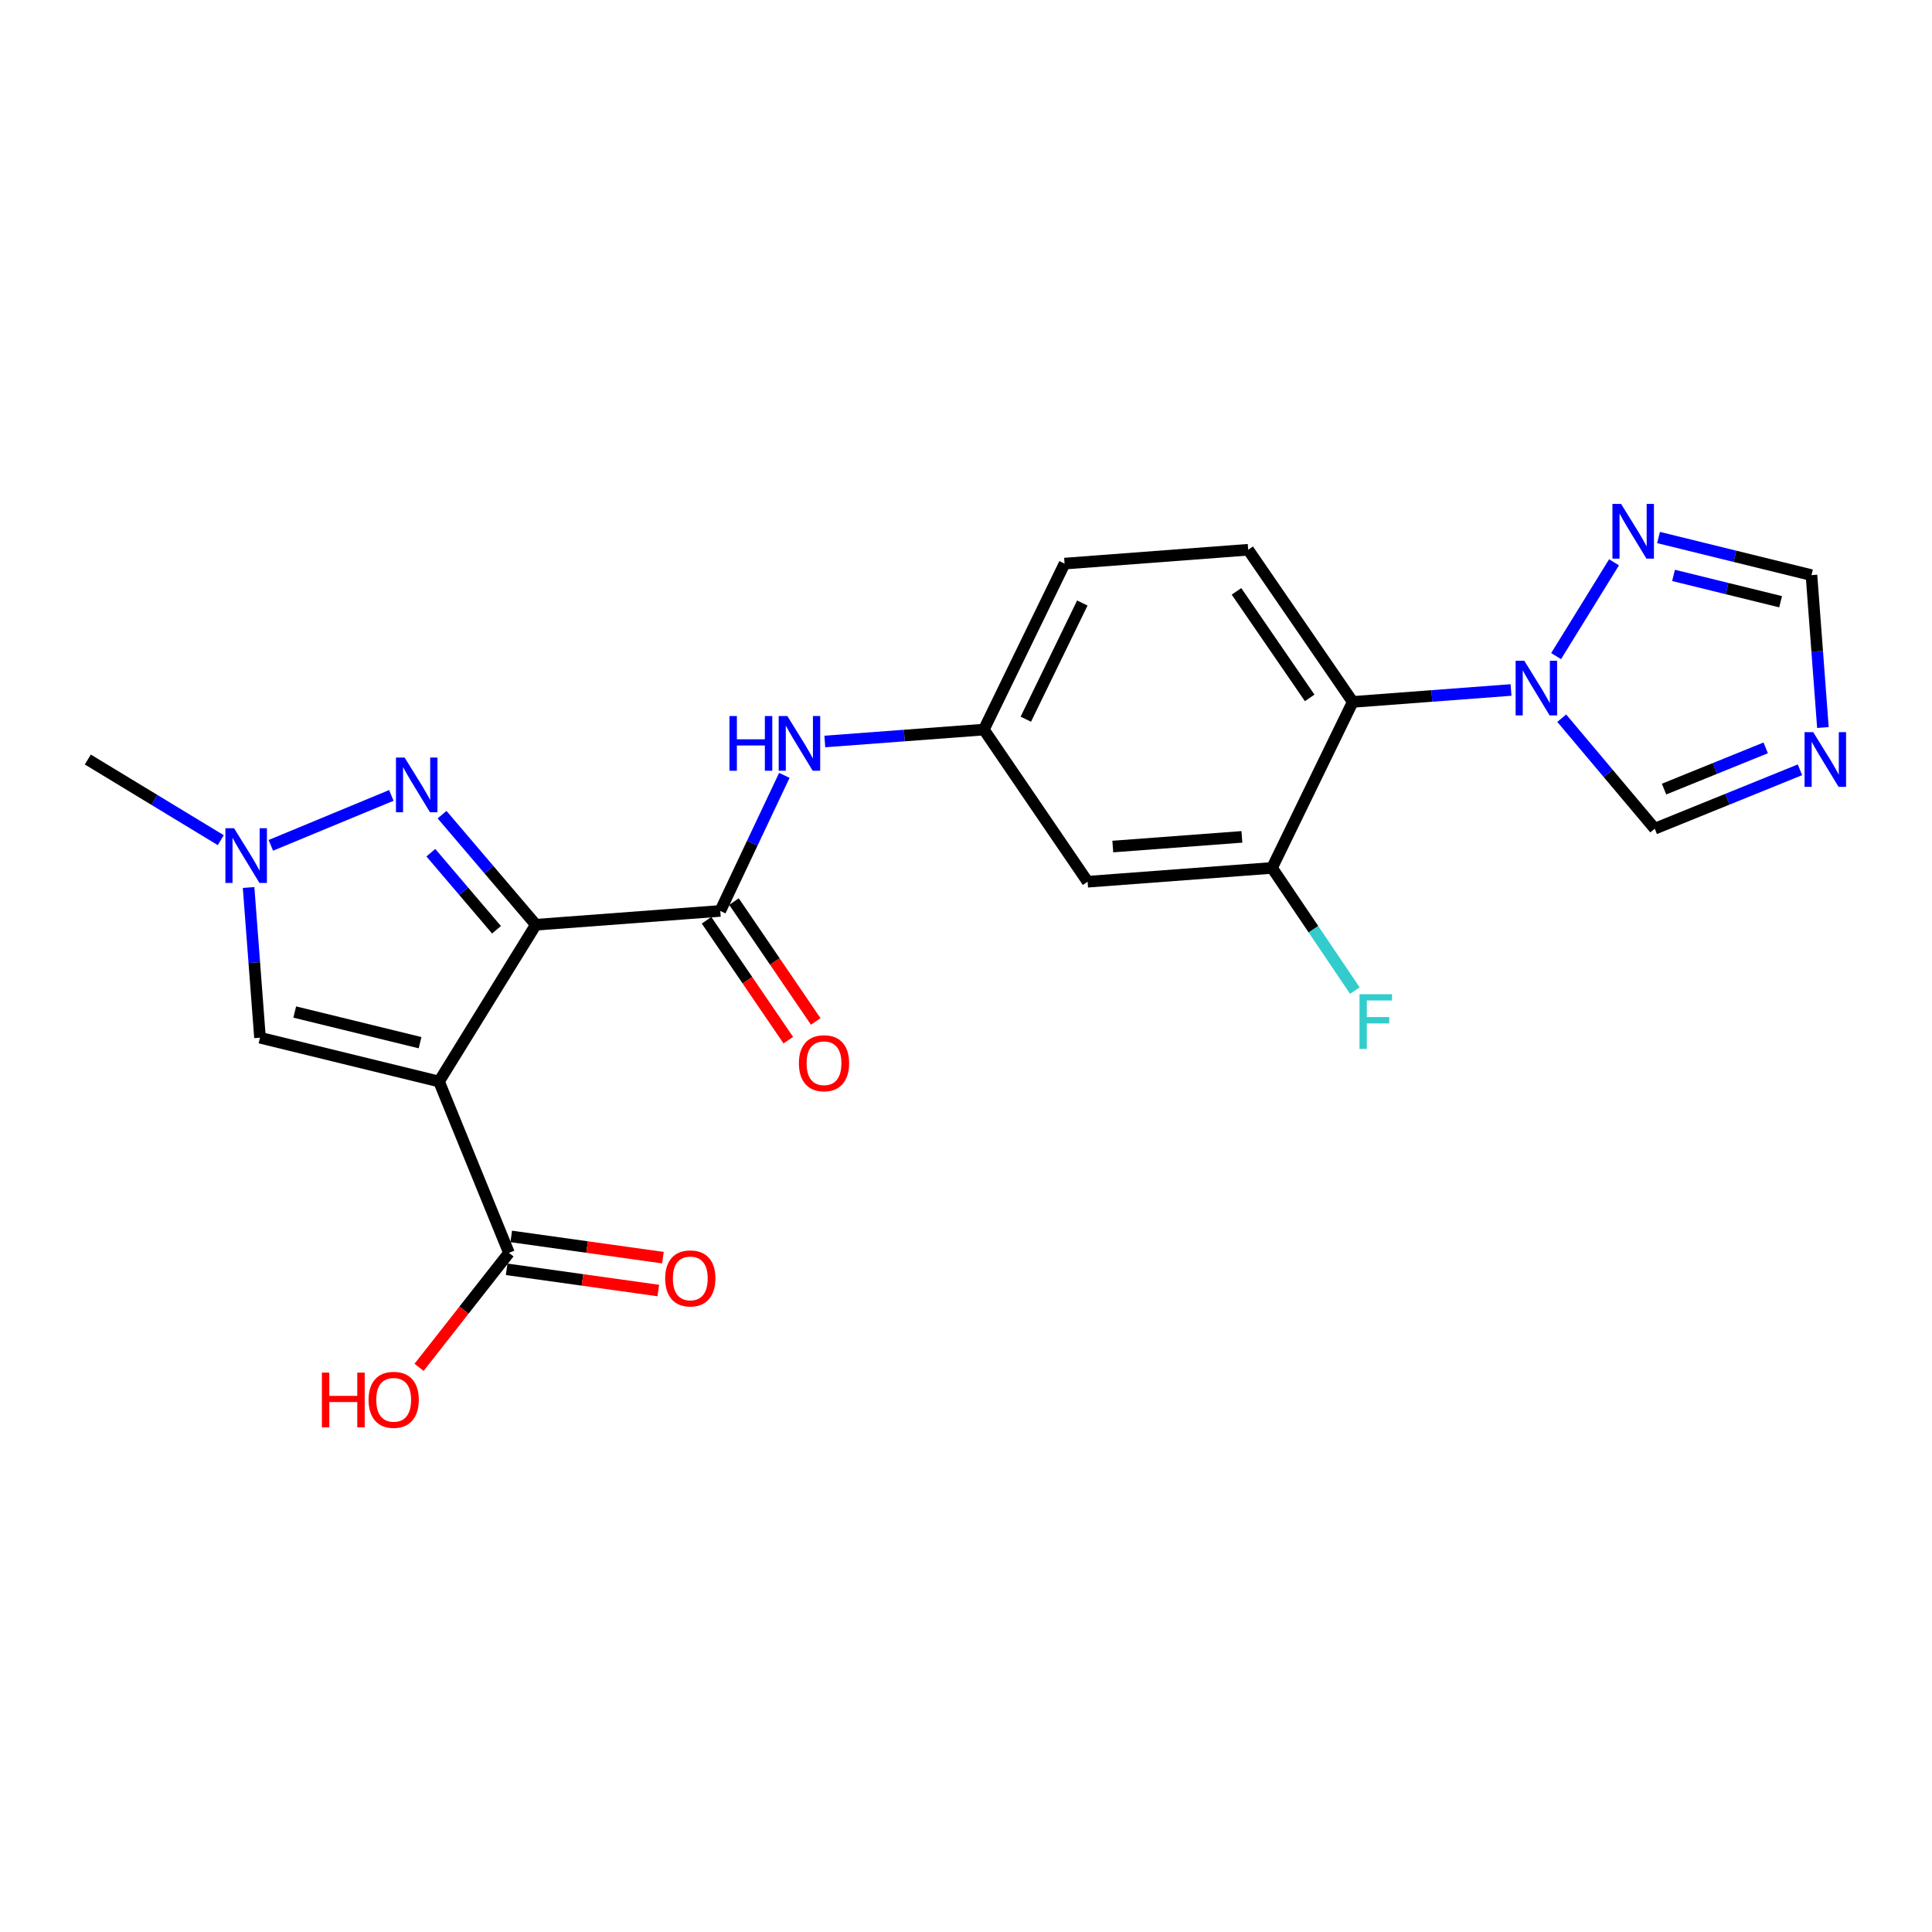 <?xml version='1.0' encoding='iso-8859-1'?>
<svg version='1.1' baseProfile='full'
              xmlns='http://www.w3.org/2000/svg'
                      xmlns:rdkit='http://www.rdkit.org/xml'
                      xmlns:xlink='http://www.w3.org/1999/xlink'
                  xml:space='preserve'
width='1000px' height='1000px' viewBox='0 0 1000 1000'>
<!-- END OF HEADER -->
<rect style='opacity:1.0;fill:#FFFFFF;stroke:none' width='1000' height='1000' x='0' y='0'> </rect>
<path class='bond-0' d='M 277.352,478.646 L 227.236,559.783' style='fill:none;fill-rule:evenodd;stroke:#000000;stroke-width:6px;stroke-linecap:butt;stroke-linejoin:miter;stroke-opacity:1' />
<path class='bond-1' d='M 277.352,478.646 L 253.081,450.154' style='fill:none;fill-rule:evenodd;stroke:#000000;stroke-width:6px;stroke-linecap:butt;stroke-linejoin:miter;stroke-opacity:1' />
<path class='bond-1' d='M 253.081,450.154 L 228.809,421.662' style='fill:none;fill-rule:evenodd;stroke:#0000FF;stroke-width:6px;stroke-linecap:butt;stroke-linejoin:miter;stroke-opacity:1' />
<path class='bond-1' d='M 256.988,481.243 L 239.998,461.298' style='fill:none;fill-rule:evenodd;stroke:#000000;stroke-width:6px;stroke-linecap:butt;stroke-linejoin:miter;stroke-opacity:1' />
<path class='bond-1' d='M 239.998,461.298 L 223.008,441.354' style='fill:none;fill-rule:evenodd;stroke:#0000FF;stroke-width:6px;stroke-linecap:butt;stroke-linejoin:miter;stroke-opacity:1' />
<path class='bond-2' d='M 277.352,478.646 L 372.811,471.494' style='fill:none;fill-rule:evenodd;stroke:#000000;stroke-width:6px;stroke-linecap:butt;stroke-linejoin:miter;stroke-opacity:1' />
<path class='bond-5' d='M 227.236,559.783 L 134.574,537.117' style='fill:none;fill-rule:evenodd;stroke:#000000;stroke-width:6px;stroke-linecap:butt;stroke-linejoin:miter;stroke-opacity:1' />
<path class='bond-5' d='M 217.42,539.689 L 152.557,523.823' style='fill:none;fill-rule:evenodd;stroke:#000000;stroke-width:6px;stroke-linecap:butt;stroke-linejoin:miter;stroke-opacity:1' />
<path class='bond-8' d='M 227.236,559.783 L 263.431,648.482' style='fill:none;fill-rule:evenodd;stroke:#000000;stroke-width:6px;stroke-linecap:butt;stroke-linejoin:miter;stroke-opacity:1' />
<path class='bond-4' d='M 202.563,411.704 L 140.187,437.549' style='fill:none;fill-rule:evenodd;stroke:#0000FF;stroke-width:6px;stroke-linecap:butt;stroke-linejoin:miter;stroke-opacity:1' />
<path class='bond-11' d='M 372.811,471.494 L 389.388,436.417' style='fill:none;fill-rule:evenodd;stroke:#000000;stroke-width:6px;stroke-linecap:butt;stroke-linejoin:miter;stroke-opacity:1' />
<path class='bond-11' d='M 389.388,436.417 L 405.965,401.339' style='fill:none;fill-rule:evenodd;stroke:#0000FF;stroke-width:6px;stroke-linecap:butt;stroke-linejoin:miter;stroke-opacity:1' />
<path class='bond-17' d='M 365.711,476.335 L 386.865,507.359' style='fill:none;fill-rule:evenodd;stroke:#000000;stroke-width:6px;stroke-linecap:butt;stroke-linejoin:miter;stroke-opacity:1' />
<path class='bond-17' d='M 386.865,507.359 L 408.019,538.383' style='fill:none;fill-rule:evenodd;stroke:#FF0000;stroke-width:6px;stroke-linecap:butt;stroke-linejoin:miter;stroke-opacity:1' />
<path class='bond-17' d='M 379.911,466.653 L 401.065,497.677' style='fill:none;fill-rule:evenodd;stroke:#000000;stroke-width:6px;stroke-linecap:butt;stroke-linejoin:miter;stroke-opacity:1' />
<path class='bond-17' d='M 401.065,497.677 L 422.219,528.701' style='fill:none;fill-rule:evenodd;stroke:#FF0000;stroke-width:6px;stroke-linecap:butt;stroke-linejoin:miter;stroke-opacity:1' />
<path class='bond-3' d='M 782.103,357.136 L 741.135,360.222' style='fill:none;fill-rule:evenodd;stroke:#0000FF;stroke-width:6px;stroke-linecap:butt;stroke-linejoin:miter;stroke-opacity:1' />
<path class='bond-3' d='M 741.135,360.222 L 700.168,363.308' style='fill:none;fill-rule:evenodd;stroke:#000000;stroke-width:6px;stroke-linecap:butt;stroke-linejoin:miter;stroke-opacity:1' />
<path class='bond-9' d='M 805.441,339.603 L 835.418,291.049' style='fill:none;fill-rule:evenodd;stroke:#0000FF;stroke-width:6px;stroke-linecap:butt;stroke-linejoin:miter;stroke-opacity:1' />
<path class='bond-12' d='M 808.344,371.731 L 832.419,400.331' style='fill:none;fill-rule:evenodd;stroke:#0000FF;stroke-width:6px;stroke-linecap:butt;stroke-linejoin:miter;stroke-opacity:1' />
<path class='bond-12' d='M 832.419,400.331 L 856.494,428.93' style='fill:none;fill-rule:evenodd;stroke:#000000;stroke-width:6px;stroke-linecap:butt;stroke-linejoin:miter;stroke-opacity:1' />
<path class='bond-22' d='M 114.277,434.873 L 79.866,413.999' style='fill:none;fill-rule:evenodd;stroke:#0000FF;stroke-width:6px;stroke-linecap:butt;stroke-linejoin:miter;stroke-opacity:1' />
<path class='bond-22' d='M 79.866,413.999 L 45.455,393.126' style='fill:none;fill-rule:evenodd;stroke:#000000;stroke-width:6px;stroke-linecap:butt;stroke-linejoin:miter;stroke-opacity:1' />
<path class='bond-23' d='M 128.668,459.365 L 131.621,498.241' style='fill:none;fill-rule:evenodd;stroke:#0000FF;stroke-width:6px;stroke-linecap:butt;stroke-linejoin:miter;stroke-opacity:1' />
<path class='bond-23' d='M 131.621,498.241 L 134.574,537.117' style='fill:none;fill-rule:evenodd;stroke:#000000;stroke-width:6px;stroke-linecap:butt;stroke-linejoin:miter;stroke-opacity:1' />
<path class='bond-6' d='M 700.168,363.308 L 646.06,284.548' style='fill:none;fill-rule:evenodd;stroke:#000000;stroke-width:6px;stroke-linecap:butt;stroke-linejoin:miter;stroke-opacity:1' />
<path class='bond-6' d='M 677.886,361.226 L 640.011,306.094' style='fill:none;fill-rule:evenodd;stroke:#000000;stroke-width:6px;stroke-linecap:butt;stroke-linejoin:miter;stroke-opacity:1' />
<path class='bond-24' d='M 700.168,363.308 L 658.406,449.229' style='fill:none;fill-rule:evenodd;stroke:#000000;stroke-width:6px;stroke-linecap:butt;stroke-linejoin:miter;stroke-opacity:1' />
<path class='bond-7' d='M 931.661,398.447 L 894.078,413.689' style='fill:none;fill-rule:evenodd;stroke:#0000FF;stroke-width:6px;stroke-linecap:butt;stroke-linejoin:miter;stroke-opacity:1' />
<path class='bond-7' d='M 894.078,413.689 L 856.494,428.93' style='fill:none;fill-rule:evenodd;stroke:#000000;stroke-width:6px;stroke-linecap:butt;stroke-linejoin:miter;stroke-opacity:1' />
<path class='bond-7' d='M 913.927,387.093 L 887.619,397.762' style='fill:none;fill-rule:evenodd;stroke:#0000FF;stroke-width:6px;stroke-linecap:butt;stroke-linejoin:miter;stroke-opacity:1' />
<path class='bond-7' d='M 887.619,397.762 L 861.311,408.431' style='fill:none;fill-rule:evenodd;stroke:#000000;stroke-width:6px;stroke-linecap:butt;stroke-linejoin:miter;stroke-opacity:1' />
<path class='bond-25' d='M 943.539,376.573 L 940.576,337.13' style='fill:none;fill-rule:evenodd;stroke:#0000FF;stroke-width:6px;stroke-linecap:butt;stroke-linejoin:miter;stroke-opacity:1' />
<path class='bond-25' d='M 940.576,337.13 L 937.613,297.686' style='fill:none;fill-rule:evenodd;stroke:#000000;stroke-width:6px;stroke-linecap:butt;stroke-linejoin:miter;stroke-opacity:1' />
<path class='bond-18' d='M 262.24,656.992 L 301.488,662.486' style='fill:none;fill-rule:evenodd;stroke:#000000;stroke-width:6px;stroke-linecap:butt;stroke-linejoin:miter;stroke-opacity:1' />
<path class='bond-18' d='M 301.488,662.486 L 340.735,667.979' style='fill:none;fill-rule:evenodd;stroke:#FF0000;stroke-width:6px;stroke-linecap:butt;stroke-linejoin:miter;stroke-opacity:1' />
<path class='bond-18' d='M 264.622,639.972 L 303.87,645.466' style='fill:none;fill-rule:evenodd;stroke:#000000;stroke-width:6px;stroke-linecap:butt;stroke-linejoin:miter;stroke-opacity:1' />
<path class='bond-18' d='M 303.87,645.466 L 343.118,650.959' style='fill:none;fill-rule:evenodd;stroke:#FF0000;stroke-width:6px;stroke-linecap:butt;stroke-linejoin:miter;stroke-opacity:1' />
<path class='bond-21' d='M 263.431,648.482 L 240.17,678.106' style='fill:none;fill-rule:evenodd;stroke:#000000;stroke-width:6px;stroke-linecap:butt;stroke-linejoin:miter;stroke-opacity:1' />
<path class='bond-21' d='M 240.17,678.106 L 216.908,707.729' style='fill:none;fill-rule:evenodd;stroke:#FF0000;stroke-width:6px;stroke-linecap:butt;stroke-linejoin:miter;stroke-opacity:1' />
<path class='bond-13' d='M 858.449,278.216 L 898.031,287.951' style='fill:none;fill-rule:evenodd;stroke:#0000FF;stroke-width:6px;stroke-linecap:butt;stroke-linejoin:miter;stroke-opacity:1' />
<path class='bond-13' d='M 898.031,287.951 L 937.613,297.686' style='fill:none;fill-rule:evenodd;stroke:#000000;stroke-width:6px;stroke-linecap:butt;stroke-linejoin:miter;stroke-opacity:1' />
<path class='bond-13' d='M 866.219,297.826 L 893.926,304.64' style='fill:none;fill-rule:evenodd;stroke:#0000FF;stroke-width:6px;stroke-linecap:butt;stroke-linejoin:miter;stroke-opacity:1' />
<path class='bond-13' d='M 893.926,304.64 L 921.634,311.454' style='fill:none;fill-rule:evenodd;stroke:#000000;stroke-width:6px;stroke-linecap:butt;stroke-linejoin:miter;stroke-opacity:1' />
<path class='bond-10' d='M 658.406,449.229 L 562.946,456.38' style='fill:none;fill-rule:evenodd;stroke:#000000;stroke-width:6px;stroke-linecap:butt;stroke-linejoin:miter;stroke-opacity:1' />
<path class='bond-10' d='M 642.803,433.164 L 575.981,438.169' style='fill:none;fill-rule:evenodd;stroke:#000000;stroke-width:6px;stroke-linecap:butt;stroke-linejoin:miter;stroke-opacity:1' />
<path class='bond-19' d='M 658.406,449.229 L 679.84,480.982' style='fill:none;fill-rule:evenodd;stroke:#000000;stroke-width:6px;stroke-linecap:butt;stroke-linejoin:miter;stroke-opacity:1' />
<path class='bond-19' d='M 679.84,480.982 L 701.274,512.735' style='fill:none;fill-rule:evenodd;stroke:#33CCCC;stroke-width:6px;stroke-linecap:butt;stroke-linejoin:miter;stroke-opacity:1' />
<path class='bond-16' d='M 426.923,383.797 L 468.082,380.713' style='fill:none;fill-rule:evenodd;stroke:#0000FF;stroke-width:6px;stroke-linecap:butt;stroke-linejoin:miter;stroke-opacity:1' />
<path class='bond-16' d='M 468.082,380.713 L 509.24,377.63' style='fill:none;fill-rule:evenodd;stroke:#000000;stroke-width:6px;stroke-linecap:butt;stroke-linejoin:miter;stroke-opacity:1' />
<path class='bond-14' d='M 562.946,456.38 L 509.24,377.63' style='fill:none;fill-rule:evenodd;stroke:#000000;stroke-width:6px;stroke-linecap:butt;stroke-linejoin:miter;stroke-opacity:1' />
<path class='bond-15' d='M 646.06,284.548 L 551.021,291.718' style='fill:none;fill-rule:evenodd;stroke:#000000;stroke-width:6px;stroke-linecap:butt;stroke-linejoin:miter;stroke-opacity:1' />
<path class='bond-20' d='M 509.24,377.63 L 551.021,291.718' style='fill:none;fill-rule:evenodd;stroke:#000000;stroke-width:6px;stroke-linecap:butt;stroke-linejoin:miter;stroke-opacity:1' />
<path class='bond-20' d='M 530.962,372.259 L 560.209,312.122' style='fill:none;fill-rule:evenodd;stroke:#000000;stroke-width:6px;stroke-linecap:butt;stroke-linejoin:miter;stroke-opacity:1' />
<path  class='atom-2' d='M 209.432 392.104
L 218.712 407.104
Q 219.632 408.584, 221.112 411.264
Q 222.592 413.944, 222.672 414.104
L 222.672 392.104
L 226.432 392.104
L 226.432 420.424
L 222.552 420.424
L 212.592 404.024
Q 211.432 402.104, 210.192 399.904
Q 208.992 397.704, 208.632 397.024
L 208.632 420.424
L 204.952 420.424
L 204.952 392.104
L 209.432 392.104
' fill='#0000FF'/>
<path  class='atom-4' d='M 788.966 341.987
L 798.246 356.987
Q 799.166 358.467, 800.646 361.147
Q 802.126 363.827, 802.206 363.987
L 802.206 341.987
L 805.966 341.987
L 805.966 370.307
L 802.086 370.307
L 792.126 353.907
Q 790.966 351.987, 789.726 349.787
Q 788.526 347.587, 788.166 346.907
L 788.166 370.307
L 784.486 370.307
L 784.486 341.987
L 788.966 341.987
' fill='#0000FF'/>
<path  class='atom-5' d='M 121.153 428.681
L 130.433 443.681
Q 131.353 445.161, 132.833 447.841
Q 134.313 450.521, 134.393 450.681
L 134.393 428.681
L 138.153 428.681
L 138.153 457.001
L 134.273 457.001
L 124.313 440.601
Q 123.153 438.681, 121.913 436.481
Q 120.713 434.281, 120.353 433.601
L 120.353 457.001
L 116.673 457.001
L 116.673 428.681
L 121.153 428.681
' fill='#0000FF'/>
<path  class='atom-8' d='M 938.523 378.966
L 947.803 393.966
Q 948.723 395.446, 950.203 398.126
Q 951.683 400.806, 951.763 400.966
L 951.763 378.966
L 955.523 378.966
L 955.523 407.286
L 951.643 407.286
L 941.683 390.886
Q 940.523 388.966, 939.283 386.766
Q 938.083 384.566, 937.723 383.886
L 937.723 407.286
L 934.043 407.286
L 934.043 378.966
L 938.523 378.966
' fill='#0000FF'/>
<path  class='atom-10' d='M 839.073 260.831
L 848.353 275.831
Q 849.273 277.311, 850.753 279.991
Q 852.233 282.671, 852.313 282.831
L 852.313 260.831
L 856.073 260.831
L 856.073 289.151
L 852.193 289.151
L 842.233 272.751
Q 841.073 270.831, 839.833 268.631
Q 838.633 266.431, 838.273 265.751
L 838.273 289.151
L 834.593 289.151
L 834.593 260.831
L 839.073 260.831
' fill='#0000FF'/>
<path  class='atom-12' d='M 377.57 370.621
L 381.41 370.621
L 381.41 382.661
L 395.89 382.661
L 395.89 370.621
L 399.73 370.621
L 399.73 398.941
L 395.89 398.941
L 395.89 385.861
L 381.41 385.861
L 381.41 398.941
L 377.57 398.941
L 377.57 370.621
' fill='#0000FF'/>
<path  class='atom-12' d='M 407.53 370.621
L 416.81 385.621
Q 417.73 387.101, 419.21 389.781
Q 420.69 392.461, 420.77 392.621
L 420.77 370.621
L 424.53 370.621
L 424.53 398.941
L 420.65 398.941
L 410.69 382.541
Q 409.53 380.621, 408.29 378.421
Q 407.09 376.221, 406.73 375.541
L 406.73 398.941
L 403.05 398.941
L 403.05 370.621
L 407.53 370.621
' fill='#0000FF'/>
<path  class='atom-18' d='M 413.508 550.325
Q 413.508 543.525, 416.868 539.725
Q 420.228 535.925, 426.508 535.925
Q 432.788 535.925, 436.148 539.725
Q 439.508 543.525, 439.508 550.325
Q 439.508 557.205, 436.108 561.125
Q 432.708 565.005, 426.508 565.005
Q 420.268 565.005, 416.868 561.125
Q 413.508 557.245, 413.508 550.325
M 426.508 561.805
Q 430.828 561.805, 433.148 558.925
Q 435.508 556.005, 435.508 550.325
Q 435.508 544.765, 433.148 541.965
Q 430.828 539.125, 426.508 539.125
Q 422.188 539.125, 419.828 541.925
Q 417.508 544.725, 417.508 550.325
Q 417.508 556.045, 419.828 558.925
Q 422.188 561.805, 426.508 561.805
' fill='#FF0000'/>
<path  class='atom-19' d='M 344.296 661.7
Q 344.296 654.9, 347.656 651.1
Q 351.016 647.3, 357.296 647.3
Q 363.576 647.3, 366.936 651.1
Q 370.296 654.9, 370.296 661.7
Q 370.296 668.58, 366.896 672.5
Q 363.496 676.38, 357.296 676.38
Q 351.056 676.38, 347.656 672.5
Q 344.296 668.62, 344.296 661.7
M 357.296 673.18
Q 361.616 673.18, 363.936 670.3
Q 366.296 667.38, 366.296 661.7
Q 366.296 656.14, 363.936 653.34
Q 361.616 650.5, 357.296 650.5
Q 352.976 650.5, 350.616 653.3
Q 348.296 656.1, 348.296 661.7
Q 348.296 667.42, 350.616 670.3
Q 352.976 673.18, 357.296 673.18
' fill='#FF0000'/>
<path  class='atom-20' d='M 703.673 514.602
L 720.513 514.602
L 720.513 517.842
L 707.473 517.842
L 707.473 526.442
L 719.073 526.442
L 719.073 529.722
L 707.473 529.722
L 707.473 542.922
L 703.673 542.922
L 703.673 514.602
' fill='#33CCCC'/>
<path  class='atom-22' d='M 166.607 710.464
L 170.447 710.464
L 170.447 722.504
L 184.927 722.504
L 184.927 710.464
L 188.767 710.464
L 188.767 738.784
L 184.927 738.784
L 184.927 725.704
L 170.447 725.704
L 170.447 738.784
L 166.607 738.784
L 166.607 710.464
' fill='#FF0000'/>
<path  class='atom-22' d='M 190.767 724.544
Q 190.767 717.744, 194.127 713.944
Q 197.487 710.144, 203.767 710.144
Q 210.047 710.144, 213.407 713.944
Q 216.767 717.744, 216.767 724.544
Q 216.767 731.424, 213.367 735.344
Q 209.967 739.224, 203.767 739.224
Q 197.527 739.224, 194.127 735.344
Q 190.767 731.464, 190.767 724.544
M 203.767 736.024
Q 208.087 736.024, 210.407 733.144
Q 212.767 730.224, 212.767 724.544
Q 212.767 718.984, 210.407 716.184
Q 208.087 713.344, 203.767 713.344
Q 199.447 713.344, 197.087 716.144
Q 194.767 718.944, 194.767 724.544
Q 194.767 730.264, 197.087 733.144
Q 199.447 736.024, 203.767 736.024
' fill='#FF0000'/>
</svg>
